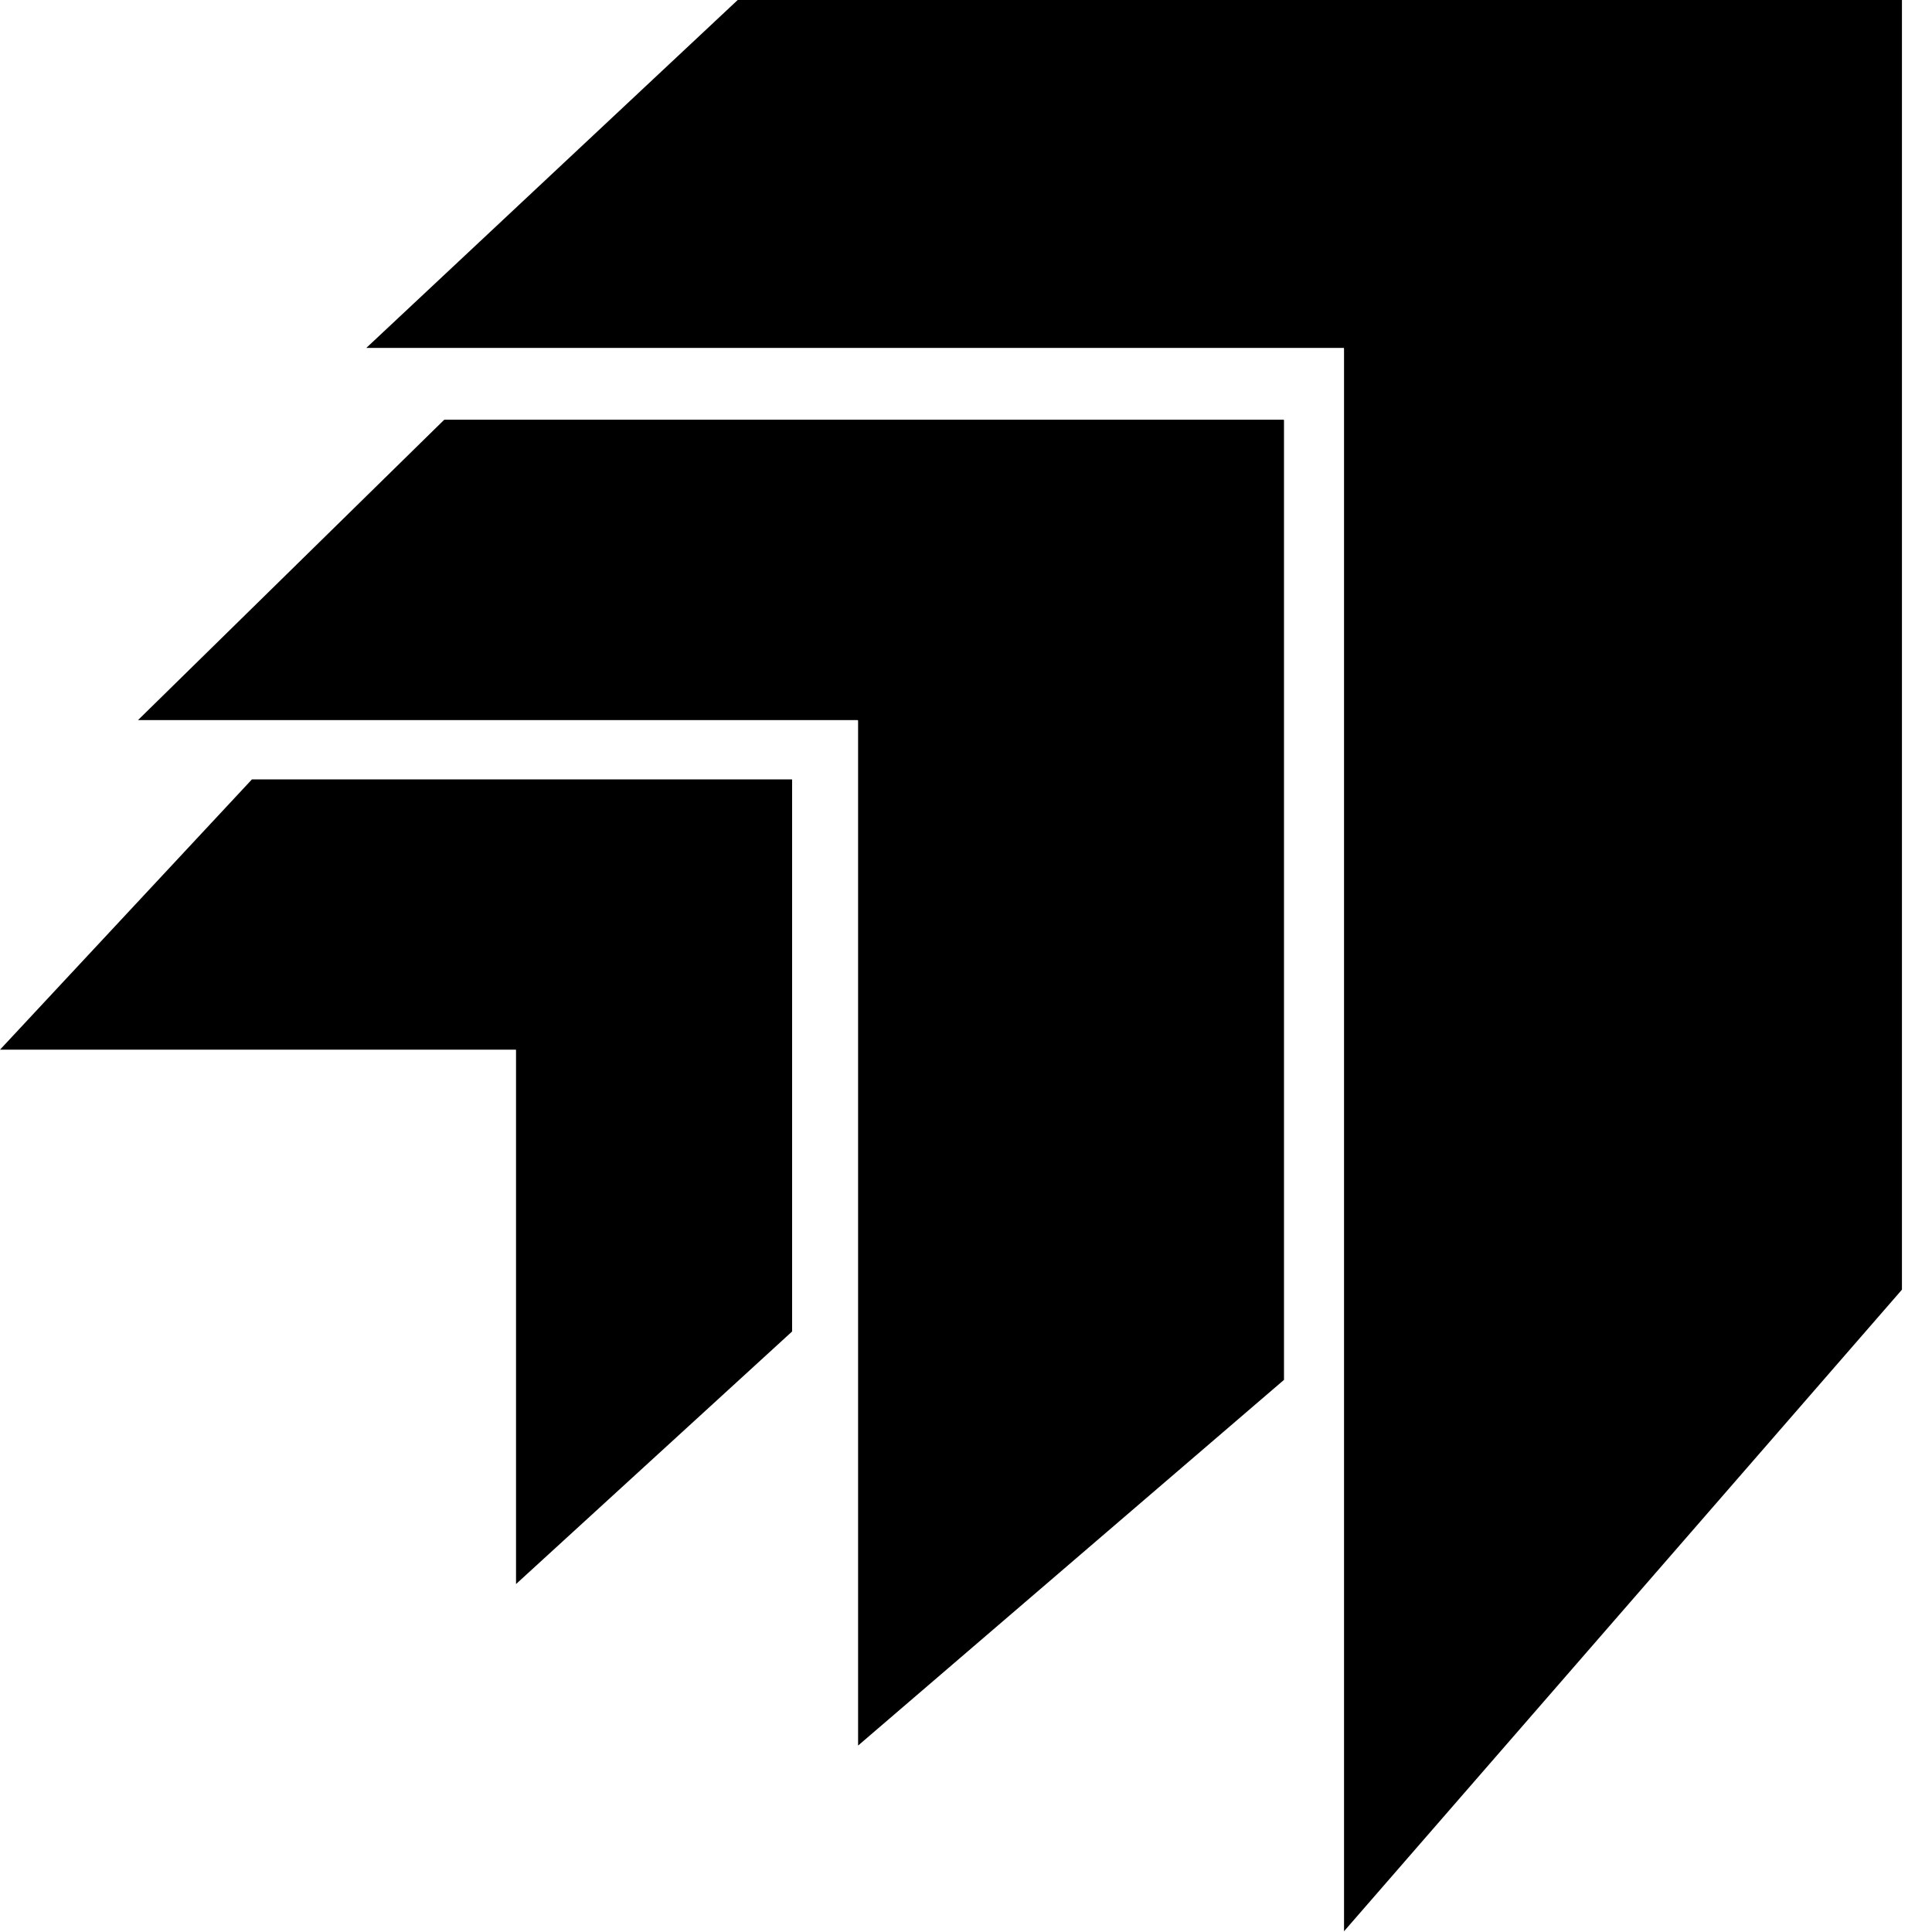 <svg xmlns="http://www.w3.org/2000/svg" version="1.1" width="263.2" height="263.2"><svg xmlns="http://www.w3.org/2000/svg" xml:space="preserve" viewBox="0 0 263.2 263.2">
  <path d="M0 143h70.3v72.8l37.6-34.4v-75.2H34.3z" />
  <path d="M18.8 98.1h98.1v139.7l58-49.8V57.2H60.5z" />
  <path d="M49.9 47.4h133.2v215.7l76-87.4V0H100.5z" />
  <path d="m70.3 143 37.6-36.8v75.2z" />
  <path d="m70.3 143 37.6-36.8H34.3zm46.6-44.9 58-40.9V188z" />
  <path d="m116.9 98.1 58-40.9H60.5zm66.2-50.7 76-47.4v175.7zm0 0 76-47.4H100.5z" />
</svg><style>
  @media (prefers-color-scheme: dark) { :root { filter: invert(100%); } }
  @media (prefers-color-scheme: light) { :root { filter: none; } }
</style></svg>